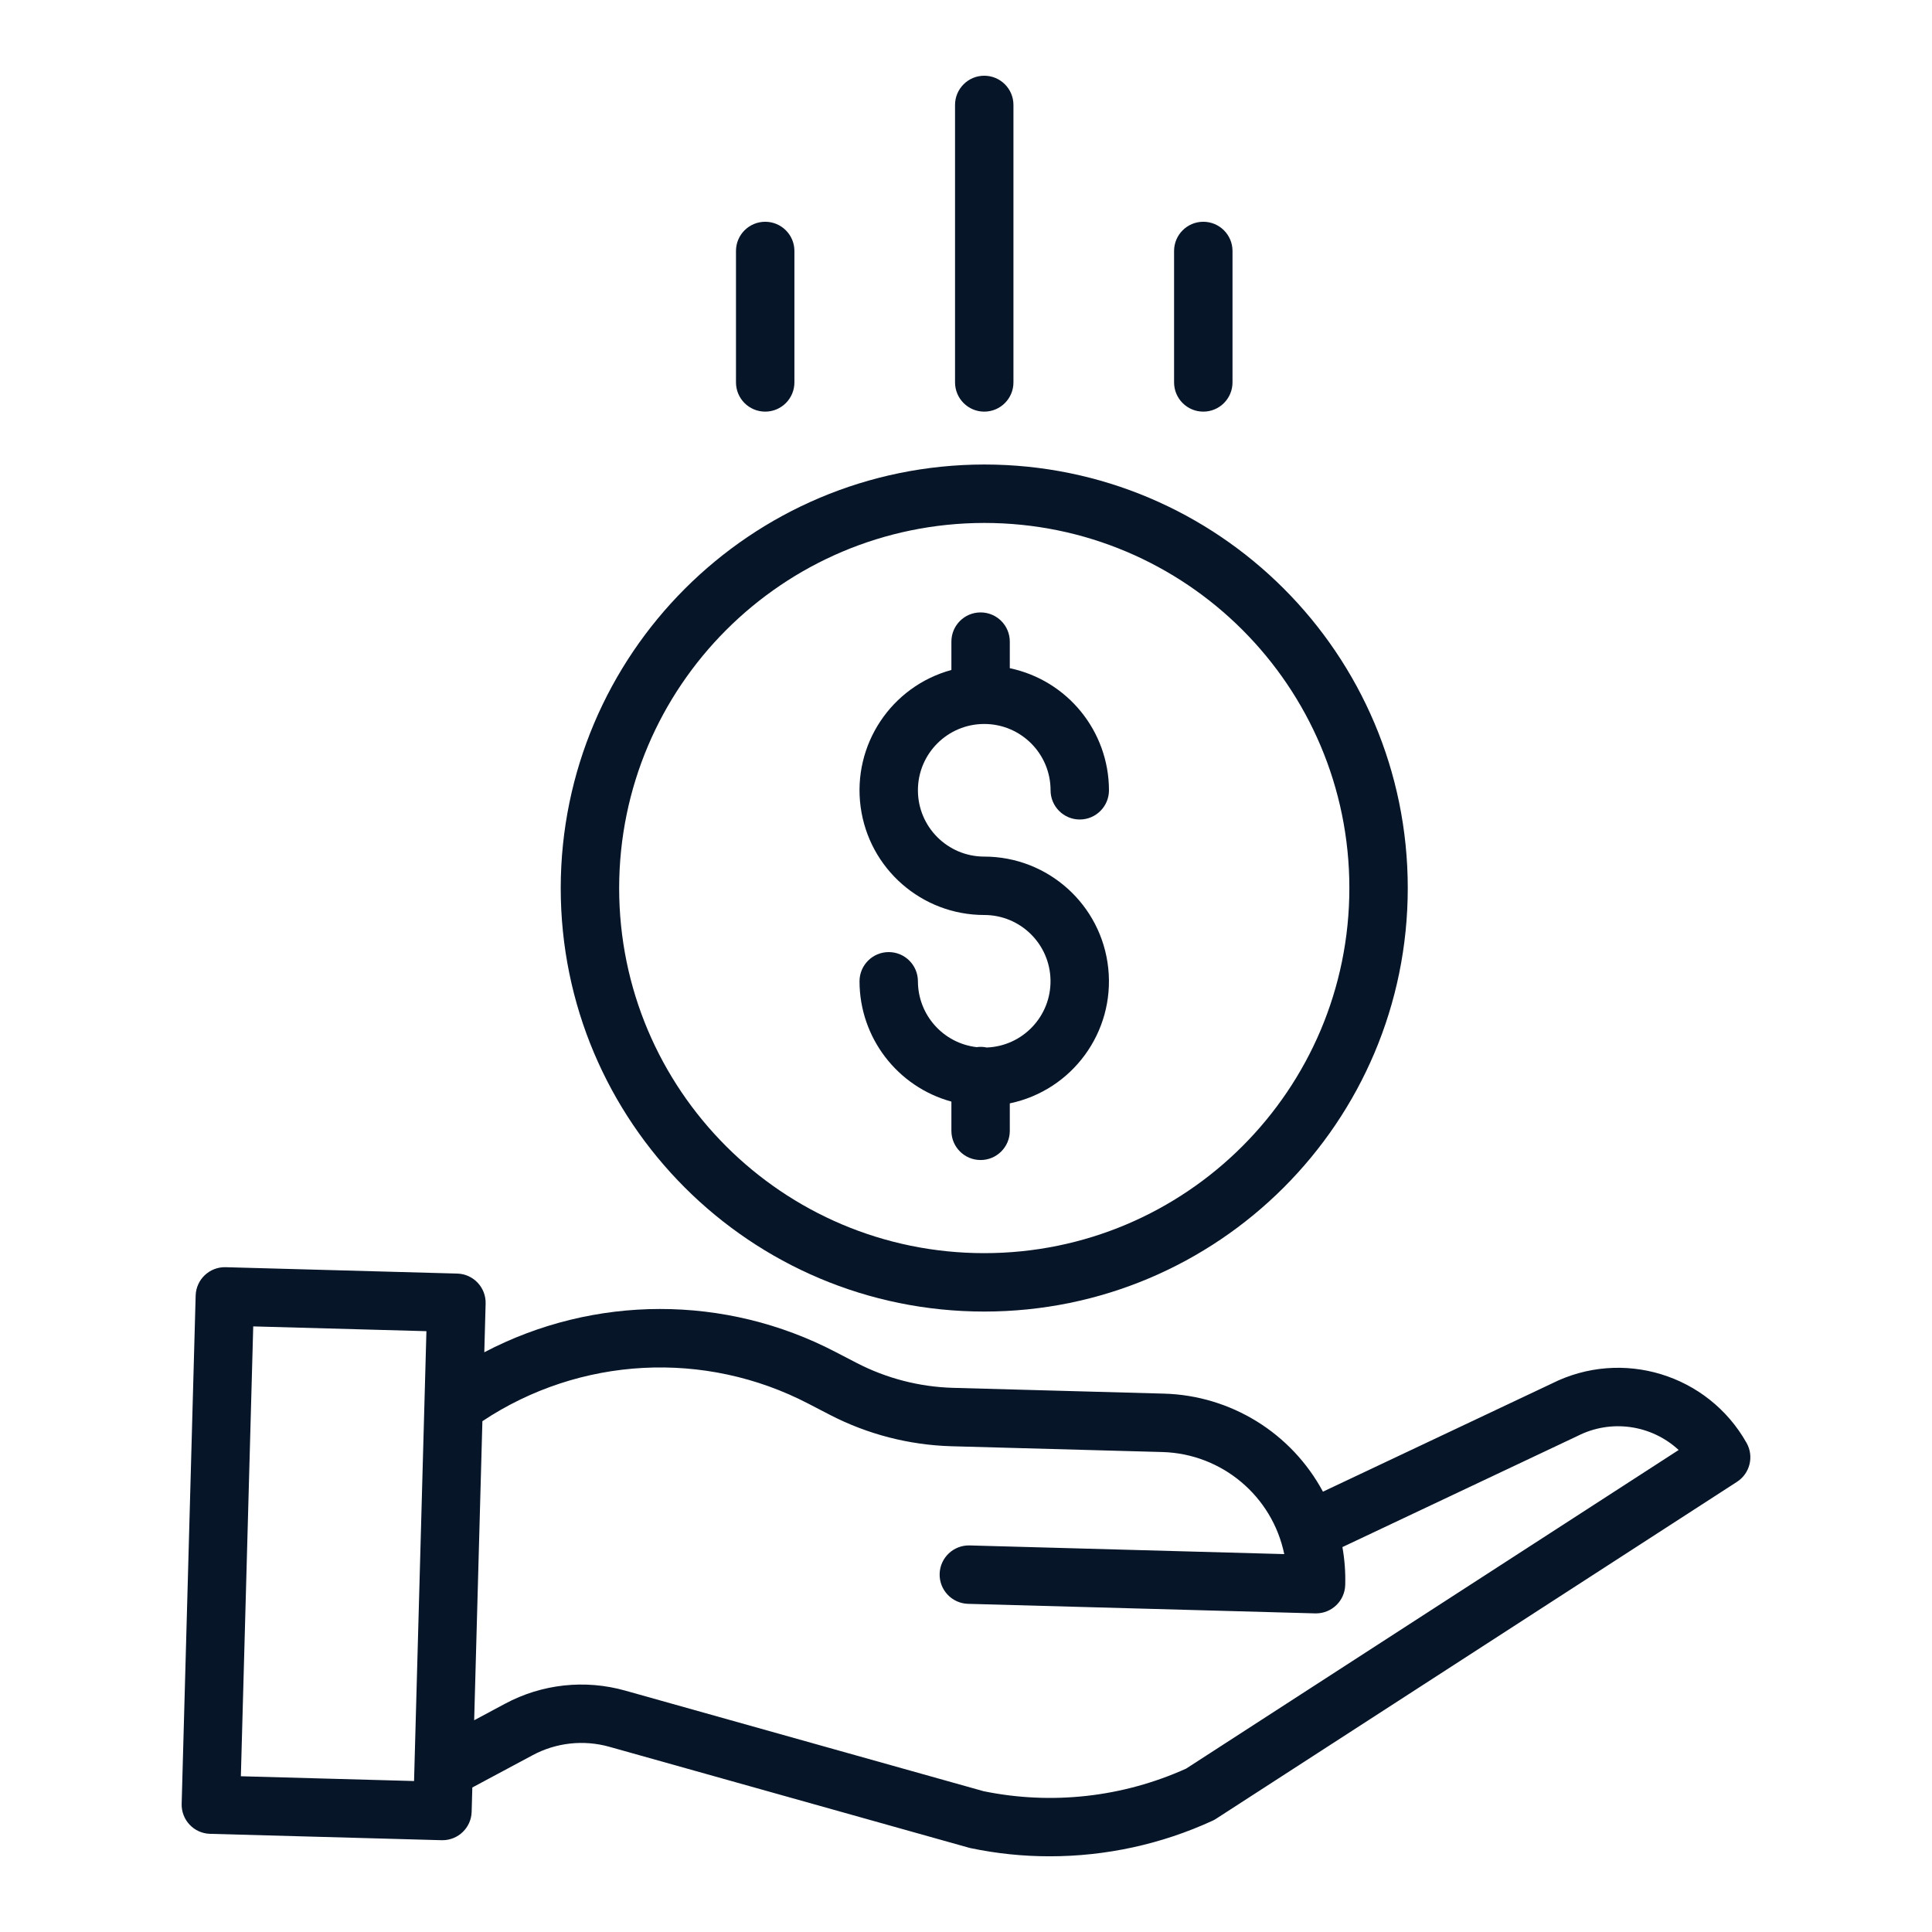<svg width="70" height="70" viewBox="0 0 70 70" fill="none" xmlns="http://www.w3.org/2000/svg">
<path d="M35.749 37.953C35.63 37.927 35.507 37.922 35.386 37.94C34.175 37.799 33.261 36.774 33.258 35.555C33.258 34.97 32.785 34.496 32.2 34.496C31.616 34.496 31.142 34.97 31.142 35.555C31.145 37.591 32.507 39.374 34.471 39.913V40.972C34.471 41.556 34.944 42.03 35.529 42.03C36.113 42.03 36.587 41.556 36.587 40.972V39.977C38.853 39.503 40.394 37.392 40.155 35.09C39.917 32.787 37.976 31.037 35.661 31.036C34.334 31.036 33.258 29.96 33.258 28.633C33.258 27.306 34.334 26.231 35.661 26.231C36.988 26.231 38.064 27.306 38.064 28.633C38.064 29.218 38.538 29.692 39.122 29.692C39.706 29.692 40.18 29.218 40.18 28.633C40.177 26.495 38.679 24.651 36.587 24.21V23.247C36.587 22.662 36.113 22.189 35.529 22.189C34.944 22.189 34.471 22.662 34.471 23.247V24.274C32.287 24.871 30.882 26.991 31.182 29.234C31.483 31.478 33.397 33.152 35.661 33.152C36.97 33.152 38.038 34.2 38.062 35.509C38.086 36.818 37.057 37.905 35.749 37.953Z" fill="#071529"/>
<path d="M20.316 32.175C20.316 40.65 27.186 47.52 35.661 47.52C44.136 47.52 51.006 40.65 51.006 32.175C51.006 23.701 44.136 16.83 35.661 16.83C27.19 16.84 20.326 23.705 20.316 32.175ZM35.661 18.947C42.967 18.947 48.89 24.869 48.89 32.175C48.89 39.481 42.967 45.404 35.661 45.404C28.355 45.404 22.433 39.481 22.433 32.175C22.441 24.873 28.358 18.955 35.661 18.947Z" fill="#071529"/>
<path d="M56.223 50.129L47.933 54.046C46.789 51.917 44.593 50.562 42.177 50.494L34.525 50.284C33.313 50.249 32.124 49.942 31.047 49.386L30.268 48.982C26.281 46.904 21.529 46.909 17.547 48.995L17.595 47.231C17.611 46.647 17.151 46.16 16.566 46.144L8.175 45.913C7.591 45.897 7.105 46.358 7.089 46.942L6.582 65.356C6.566 65.941 7.026 66.427 7.61 66.443L16.002 66.674H16.031C16.604 66.674 17.073 66.218 17.089 65.645L17.113 64.764L19.293 63.597C20.149 63.136 21.149 63.027 22.084 63.291L35.102 66.945C35.124 66.952 35.147 66.957 35.17 66.962C36.111 67.159 37.07 67.258 38.031 67.257C40.067 67.258 42.079 66.82 43.929 65.97C43.975 65.95 44.019 65.925 44.06 65.898L62.935 53.689C63.405 53.385 63.557 52.767 63.282 52.28C61.88 49.793 58.773 48.846 56.223 50.129ZM8.727 64.357L9.175 48.058L15.45 48.231L15.002 64.53L8.727 64.357ZM42.976 64.08C40.677 65.118 38.11 65.404 35.639 64.899L22.656 61.255C21.195 60.842 19.631 61.013 18.294 61.732L17.18 62.328L17.478 51.492C21.009 49.144 25.536 48.903 29.295 50.861L30.074 51.265C31.435 51.968 32.936 52.355 34.467 52.4L42.12 52.61C44.269 52.672 46.095 54.202 46.531 56.308L35.132 55.994C34.548 55.978 34.061 56.439 34.045 57.022C34.029 57.607 34.49 58.093 35.074 58.11L47.653 58.456H47.683C48.256 58.455 48.724 57.999 48.74 57.426C48.753 56.967 48.719 56.506 48.638 56.054L57.14 52.036C57.148 52.033 57.156 52.029 57.165 52.024C58.37 51.414 59.829 51.618 60.821 52.536L42.976 64.08Z" fill="#071529"/>
<path d="M36.719 13.855V3.802C36.719 3.218 36.245 2.744 35.661 2.744C35.077 2.744 34.603 3.218 34.603 3.802V13.855C34.603 14.44 35.077 14.914 35.661 14.914C36.245 14.914 36.719 14.44 36.719 13.855Z" fill="#071529"/>
<path d="M44.656 13.855V9.093C44.656 8.509 44.182 8.035 43.598 8.035C43.013 8.035 42.539 8.509 42.539 9.093V13.855C42.539 14.44 43.013 14.914 43.598 14.914C44.182 14.914 44.656 14.44 44.656 13.855Z" fill="#071529"/>
<path d="M28.783 13.855V9.093C28.783 8.509 28.309 8.035 27.725 8.035C27.14 8.035 26.666 8.509 26.666 9.093V13.855C26.666 14.44 27.14 14.914 27.725 14.914C28.309 14.914 28.783 14.44 28.783 13.855Z" fill="#071529"/>
</svg>
